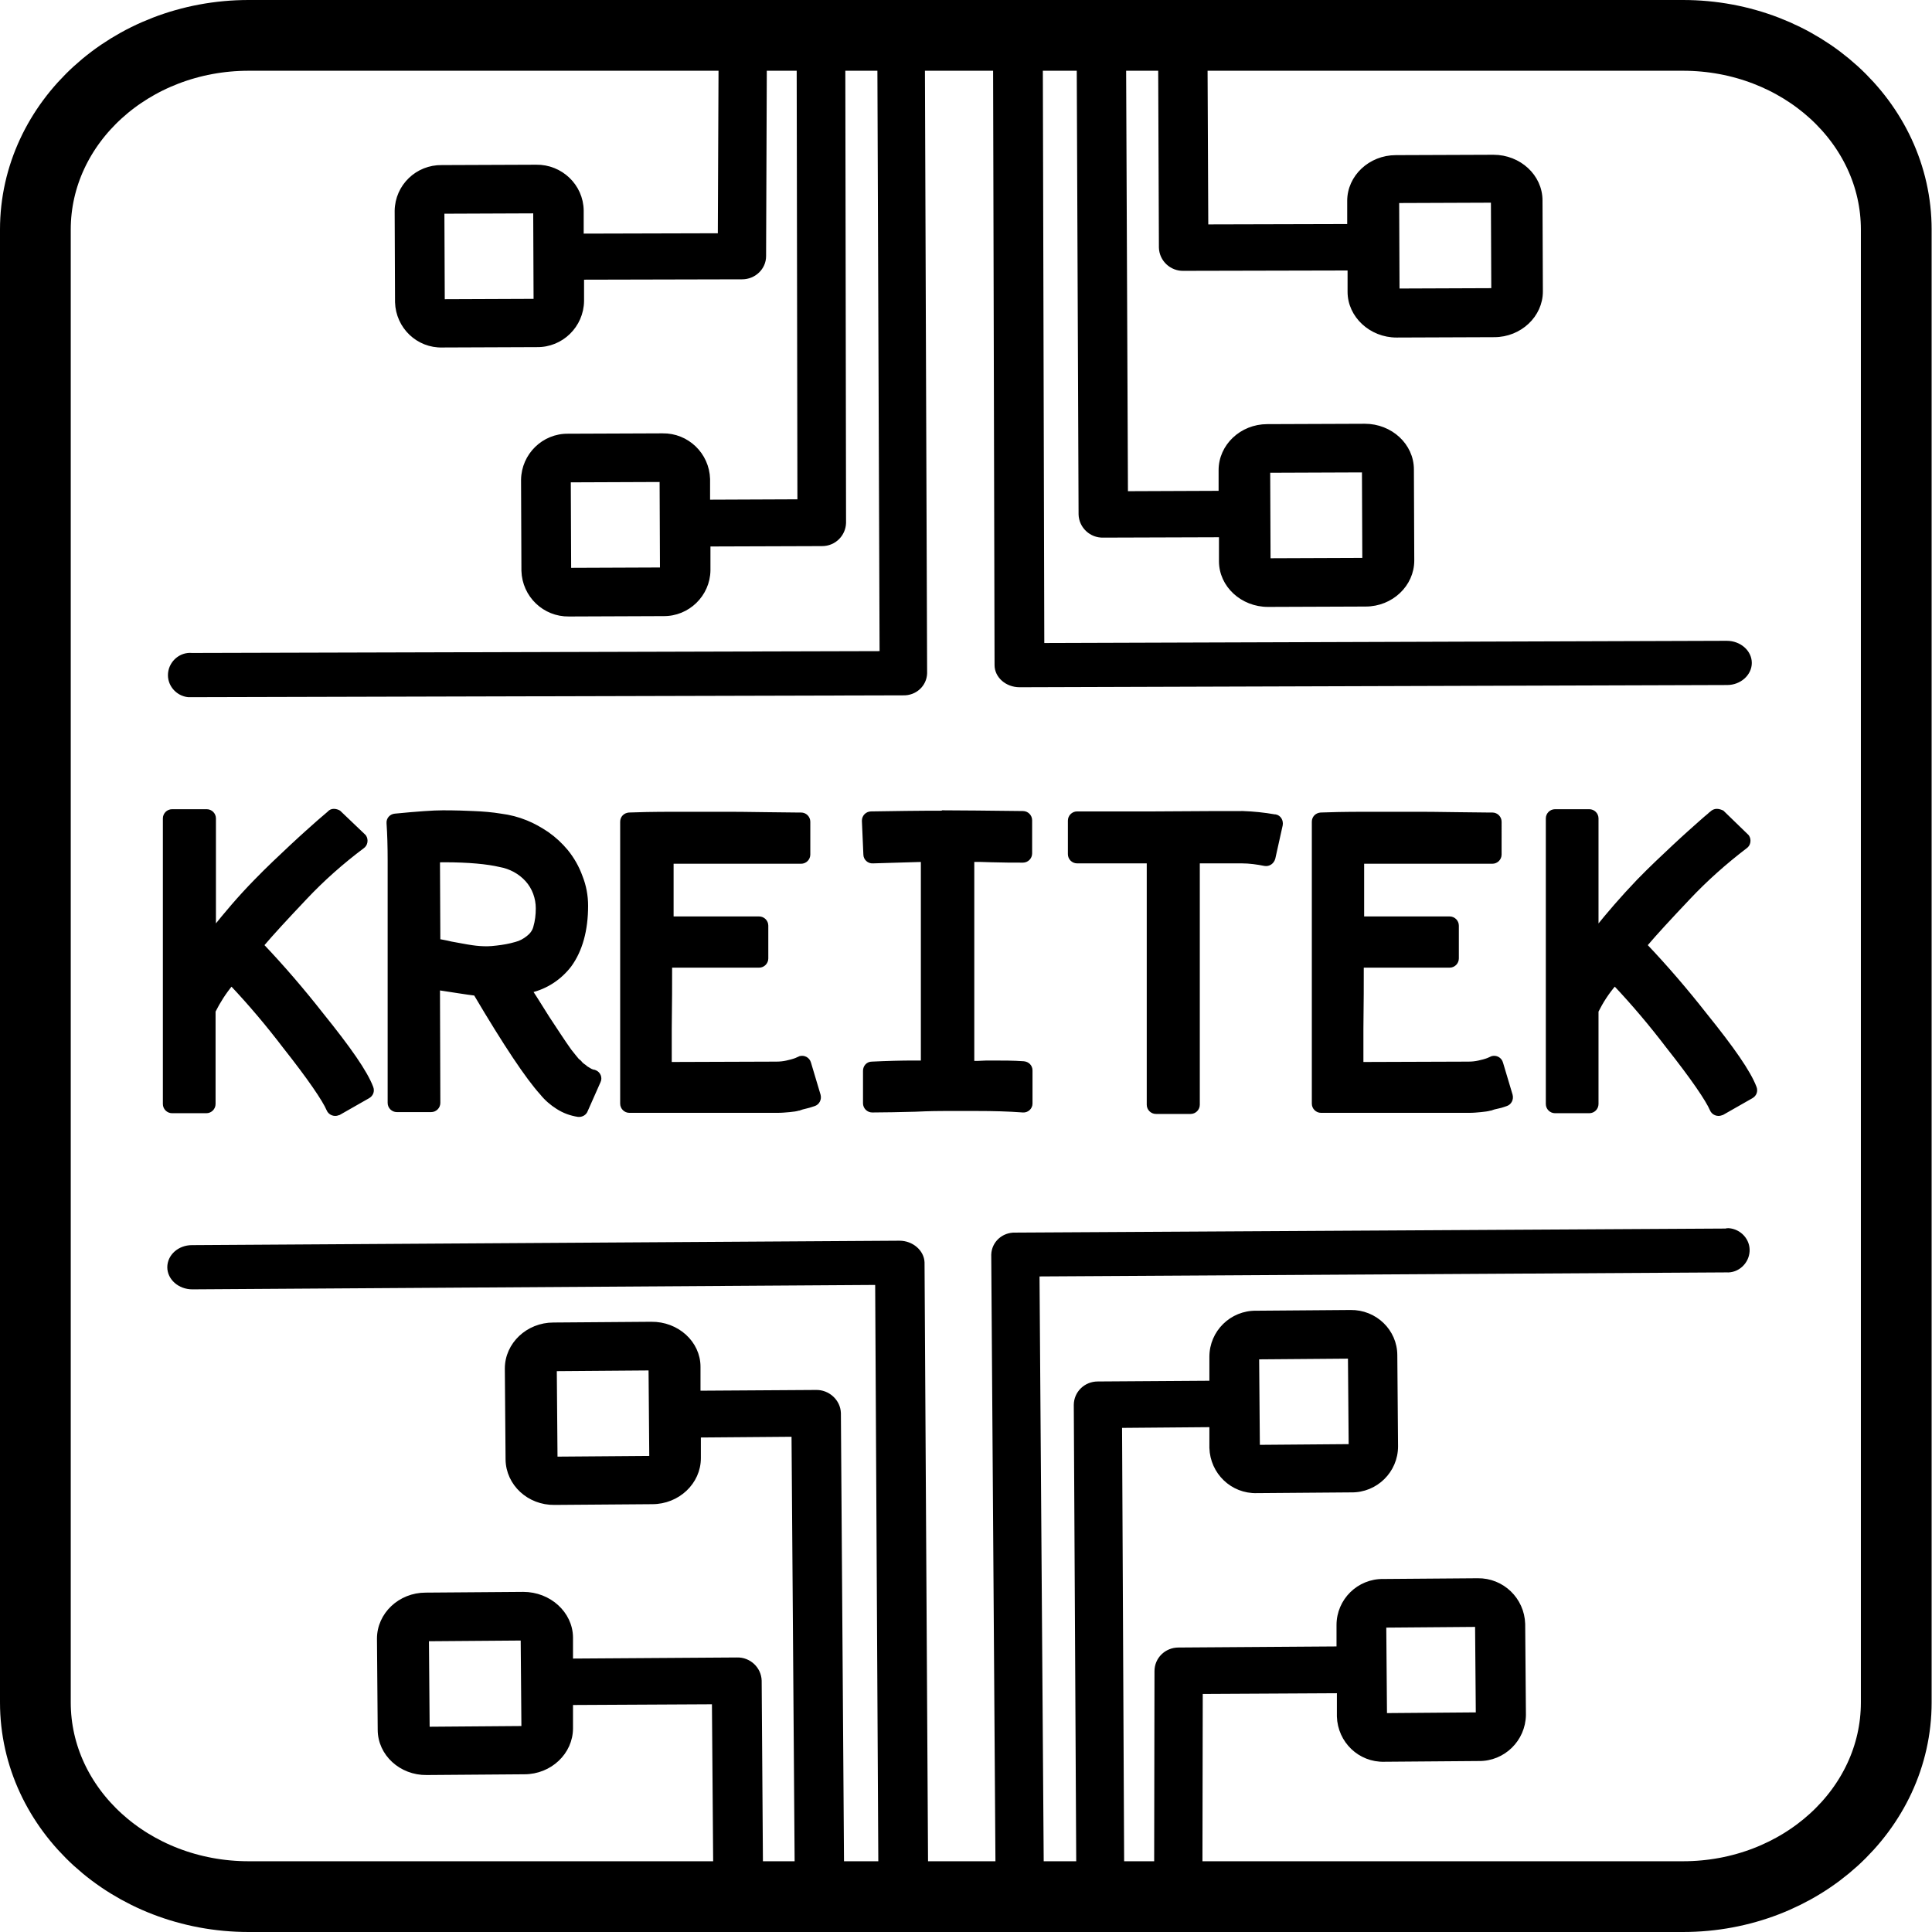 <?xml version="1.0" encoding="utf-8"?>
<!-- Generator: Adobe Illustrator 22.0.0, SVG Export Plug-In . SVG Version: 6.00 Build 0)  -->
<svg version="1.1" id="Layer_1" xmlns="http://www.w3.org/2000/svg" xmlns:xlink="http://www.w3.org/1999/xlink" x="0px" y="0px"
	 viewBox="0 0 524.3 524.3" style="enable-background:new 0 0 524.3 524.3;" xml:space="preserve">
<style type="text/css">
	.st0{stroke:#000000;stroke-miterlimit:10;}
	.st1{fill:none;stroke:#000000;stroke-width:19.2;}
</style>
<title>Asset 1</title>
<g id="Layer_2_1_">
	<g id="svg2">
		<g id="g10">
			<path id="path192-0-4-6-3" class="st0" d="M195.5,17.2l-0.2,46.6l-37.4,0.1v-6.8c-0.1-6.7-5.7-12-12.4-11.9l-25.6,0.1
				c-6.7-0.1-12.2,5.2-12.3,11.9l0.1,24.8c0.2,6.7,5.7,12,12.4,11.8l25.6-0.1c6.7,0.1,12.2-5.3,12.3-12c0,0,0,0,0,0v-6.3l43.4-0.1
				c3.3,0,6-2.6,6-5.8l0.2-52.3L195.5,17.2z M216.7,17.2l0.2,118.8l-24,0.1c-0.2,0-0.5,0-0.7,0v-6.1c-0.2-6.7-5.7-12-12.4-11.9
				l-25.6,0.1c-6.7-0.1-12.2,5.3-12.3,12l0.1,24.7c0.2,6.7,5.7,12,12.4,11.9l25.6-0.1c6.7,0.1,12.2-5.3,12.3-11.9v-7
				c0.2,0,0.5,0,0.7,0l30.1-0.1c3.3,0,5.9-2.6,6-5.8l-0.2-124.6L216.7,17.2z M238.6,17.2l0.6,160l-187.1,0.5c-3-0.3-5.7,2-6,5
				s2,5.7,5,6c0.3,0,0.6,0,0.9,0l193.1-0.5c3.2,0.1,5.9-2.3,6-5.5l-0.6-165.4L238.6,17.2z M270,17.2l0.4,163.3c0,3,2.8,5.5,6.3,5.5
				l192-0.6c3.4,0,6.2-2.5,6.2-5.5s-2.8-5.5-6.3-5.5L282.9,175l-0.4-157.8L270,17.2z M292.7,17.2l0.5,122.4c0.1,3.3,2.9,5.9,6.2,5.8
				c0,0,0,0,0.1,0l31.1-0.1c0.2,0,0.5,0,0.7,0v7c0,6.6,5.8,11.9,12.8,11.9l26.5-0.1c7,0,12.7-5.4,12.7-12l-0.1-24.7
				c0-6.6-5.8-11.9-12.8-11.9l-26.5,0.1c-7,0-12.7,5.4-12.7,12v6.1c-0.2,0-0.5,0-0.7,0l-24.9,0.1l-0.5-116.5L292.7,17.2z
				 M314.8,17.2l0.2,50c0.1,3.3,2.9,5.9,6.2,5.8c0,0,0.1,0,0.1,0l44.9-0.1v6.3c0,6.5,5.8,11.9,12.8,11.9l26.5-0.1
				c7,0,12.7-5.4,12.7-11.9l-0.1-24.7c0-6.6-5.8-11.9-12.8-11.9l-26.5,0.1c-7,0-12.7,5.4-12.7,11.9v6.8l-38.7,0.1l-0.2-44.1
				L314.8,17.2z M405.1,54.5l0.1,24.2l-25.9,0.1l-0.1-24.2L405.1,54.5z M145.2,57.4l0.1,24.2l-25.1,0.1l-0.1-24.2L145.2,57.4z
				 M370.1,127.7l0.1,24.2l-25.9,0.1l-0.1-24.2L370.1,127.7z M179.5,130.3l0.1,24.2l-25.1,0.1l-0.1-24.2L179.5,130.3z"/>
			<path id="path192-0-4-3-2-5" class="st0" d="M468.4,333.9L275.5,335c-3.2-0.1-5.9,2.3-6,5.5l1.2,173.3h12.1l-1.2-167.9l186.9-1.1
				c3,0.2,5.6-2.2,5.8-5.2c0.2-3-2.2-5.6-5.2-5.8C468.8,333.8,468.6,333.8,468.4,333.9L468.4,333.9z M244.1,337.2l-192,1.2
				c-3.5,0-6.2,2.5-6.2,5.5s2.8,5.5,6.3,5.5l185.8-1.2l0.9,165.5h12.5l-1-171.1C250.3,339.7,247.5,337.2,244.1,337.2L244.1,337.2z
				 M366.5,356l-25.6,0.2c-6.7-0.1-12.2,5.3-12.2,12v7c-0.2,0-0.5,0-0.7,0l-30.1,0.2c-3.3,0-6,2.6-6,5.9l0.7,131.1
				c0,0.5,0.1,1,0.2,1.5h11.6c0.1-0.5,0.2-1.1,0.2-1.6L304,387l24-0.2c0.2,0,0.5,0,0.7,0v6.1c0.2,6.7,5.7,12,12.4,11.8l25.6-0.2
				c6.7,0.1,12.2-5.3,12.2-12l-0.2-24.7C378.7,361.2,373.2,355.9,366.5,356z M176.7,359.2l-26.5,0.2c-7,0-12.7,5.4-12.7,12l0.2,24.7
				c0.1,6.6,5.8,11.9,12.8,11.8l26.5-0.2c7,0,12.7-5.4,12.7-12v-6.1c0.2,0,0.5,0,0.7,0l24.9-0.2l0.9,123.7c0,0.2,0,0.3,0,0.5h12.4
				c0-0.2,0-0.4,0-0.6l-0.9-129.5c-0.1-3.3-3-5.9-6.3-5.8l-31.1,0.2c-0.2,0-0.5,0-0.7,0v-7C189.6,364.4,183.8,359.1,176.7,359.2
				L176.7,359.2z M366.3,368.2l0.2,24.2l-25.1,0.2l-0.2-24.2L366.3,368.2z M176.5,371.4l0.2,24.2l-25.9,0.2l-0.2-24.2L176.5,371.4z
				 M401,428.8l-25.6,0.2c-6.7-0.1-12.2,5.3-12.2,12v6.3l-43.4,0.3c-3.3,0-6,2.6-6,5.9l-0.1,60.4h12.1l0.1-54.7l37.4-0.2l0,6.8
				c0.2,6.7,5.7,12,12.4,11.8l25.6-0.2c6.7,0.1,12.2-5.3,12.3-12c0,0,0,0,0,0l-0.2-24.7C413.2,434,407.7,428.7,401,428.8z
				 M142,432.5l-26.5,0.2c-7,0-12.7,5.4-12.7,12l0.2,24.7c0,6.6,5.8,11.9,12.8,11.8l26.5-0.2c7,0,12.7-5.4,12.7-12v-6.8l38.7-0.2
				l0.4,51.7h12.5l-0.4-57.6c-0.1-3.3-2.9-5.9-6.2-5.8c0,0,0,0-0.1,0l-44.9,0.3v-6.3C154.9,437.8,149.1,432.5,142,432.5L142,432.5z
				 M400.8,441l0.2,24.2l-25.1,0.2l-0.2-24.2L400.8,441z M141.8,444.7l0.2,24.2l-25.9,0.2l-0.2-24.2L141.8,444.7z"/>
			<path id="path4258-3" class="st0" d="M90.6,220c-0.5,0-1,0.2-1.3,0.6c0.2-0.2-0.2,0.2-0.7,0.6l-2.1,1.8c-1.8,1.6-4.3,3.8-7.4,6.7
				s-6.4,6-9.7,9.4l0,0c-4.5,4.6-8.1,8.9-11.3,12.9v-29.9c0-1.1-0.9-2-2-2h-9.4c-1.1,0-2,0.9-2,2v77.5c0,1.1,0.9,2,2,2H56
				c1.1,0,2-0.9,2-2v-25.2c1.3-2.6,2.9-5.1,4.8-7.4c5.1,5.4,9.9,11.1,14.4,17l0,0c6.8,8.6,10.8,14.5,11.9,17.1
				c0.4,1,1.6,1.5,2.6,1.1c0.1,0,0.2-0.1,0.3-0.1l7.9-4.5c0.9-0.5,1.3-1.5,0.9-2.5c-1.6-4.2-6-10.5-13.5-19.8l0,0
				c-5.1-6.5-10.5-12.8-16.2-18.8c2.8-3.3,6.5-7.3,11.7-12.8c4.8-5.1,10-9.7,15.6-13.9c0.9-0.6,1.1-1.9,0.5-2.8
				c-0.1-0.1-0.2-0.2-0.3-0.3l-6.6-6.3C91.7,220.2,91.1,220,90.6,220L90.6,220L90.6,220z M465.9,220c-0.5,0-1,0.2-1.4,0.6
				c-0.3,0.2-0.5,0.4-0.7,0.6c-0.5,0.4-1.2,1-2.1,1.8c-1.8,1.6-4.3,3.8-7.4,6.7s-6.4,6-9.7,9.4l0,0c-4.4,4.6-8,8.8-11.3,12.9v-29.9
				c0-1.1-0.9-2-2-2H422c-1.1,0-2,0.9-2,2v77.5c0,1.1,0.9,2,2,2h9.3c1.1,0,2-0.9,2-2v-25.2c1.3-2.6,2.9-5.1,4.9-7.4
				c5.1,5.4,9.9,11.1,14.4,17l0,0c6.8,8.6,10.8,14.5,11.9,17.1c0.4,1,1.6,1.5,2.6,1.1c0.1,0,0.2-0.1,0.3-0.1l7.9-4.5
				c0.9-0.5,1.3-1.5,0.9-2.5c-1.6-4.2-6-10.5-13.5-19.8l0,0c-5.1-6.5-10.5-12.8-16.2-18.8c2.8-3.3,6.5-7.3,11.7-12.8
				c4.8-5.1,10-9.7,15.5-13.9c0.9-0.6,1.1-1.9,0.5-2.8c-0.1-0.1-0.2-0.2-0.3-0.3l-6.5-6.3C467,220.2,466.4,220,465.9,220L465.9,220
				L465.9,220z M120.2,220.4c-2.6,0-6.8,0.3-13,0.9c-1.1,0.1-1.9,1-1.8,2.1c0.2,2.9,0.3,6.3,0.3,10.2v65.7c0,1.1,0.9,2,2,2h9.3
				c1.1,0,2-0.9,2-2l-0.1-31.1c4,0.6,7.6,1.2,10.1,1.5c8.1,13.7,14.1,22.7,18,27c1.2,1.5,2.7,2.8,4.3,3.8l0,0
				c1.7,1.1,3.6,1.8,5.6,2.1c0.9,0.1,1.8-0.4,2.1-1.2l3.5-7.9c0.5-1,0-2.2-1-2.6c-0.1-0.1-0.2-0.1-0.4-0.1c-0.3-0.1-0.7-0.2-1-0.4
				c-0.3-0.2-0.7-0.4-1-0.6l0,0c-0.3-0.3-0.6-0.5-0.9-0.7s-0.6-0.5-0.9-0.9l-0.6-0.5c-0.6-0.7-1.3-1.6-2.1-2.6l0,0l0,0
				c-0.8-1.1-1.8-2.6-3-4.4l0,0l-2.9-4.4v0l0,0c-0.6-1-1.8-2.8-3.4-5.4l-1.3-2c4.2-1,7.9-3.4,10.6-6.9c3-4.1,4.5-9.6,4.5-16.2
				c0-2.7-0.5-5.4-1.5-7.9c-0.9-2.5-2.2-4.8-3.9-6.9l0,0c-1.5-1.8-3.2-3.4-5.2-4.8c-1.8-1.2-3.7-2.3-5.7-3.1
				c-2.2-0.9-4.5-1.5-6.9-1.8c-2.4-0.4-4.9-0.6-7.4-0.7C126.4,220.5,123.6,220.4,120.2,220.4L120.2,220.4z M256.1,220.5
				c-7,0-13.5,0.1-19.7,0.2c-1.1,0-2,0.9-2,2c0,0,0,0.1,0,0.1l0.4,9.1c0,1.1,1,2,2.1,1.9c0,0,0.1,0,0.1,0c2.4-0.1,7.4-0.2,13.4-0.4
				v54.9h-2.4c-3.4,0-7.2,0.1-11.4,0.3c-1.1,0-1.9,0.9-1.9,2v8.8c0,1.1,0.9,2,2,2c3.5,0,7.3-0.1,11.6-0.2l0,0
				c4.2-0.2,6.9-0.2,7.8-0.2h4.9c2,0,3.4,0,4.3,0c4.2,0,8.3,0.1,12.3,0.4c1.1,0.1,2.1-0.8,2.1-1.9c0,0,0-0.1,0-0.1v-8.9
				c0-1.1-0.8-1.9-1.9-2c-2.8-0.2-5.6-0.2-8.6-0.2c-1,0-2.3,0-3.8,0.1h-1.5v-55c1.5,0,3,0,5.2,0.1l0,0c3.1,0.1,6,0.1,8.5,0.1
				c1.1,0,2-0.9,2-2v-9c0-1.1-0.9-2-2-2c-9.6-0.1-16.8-0.2-21.5-0.2L256.1,220.5z M337.4,220.6c-4,0-12,0-24,0.1h-21.1
				c-1.1,0-2,0.9-2,2v9.1c0,1.1,0.9,2,2,2h8c3.8,0,7.6,0,11.4,0v66c0,1.1,0.9,2,2,2h9.4c1.1,0,2-0.9,2-2v-66H337
				c2.1,0,4.2,0.3,6.2,0.7c1.1,0.2,2.1-0.5,2.4-1.6l2-9c0.2-1.1-0.4-2.2-1.5-2.4c-0.1,0-0.1,0-0.2,0c-2.8-0.5-5.7-0.8-8.6-0.9
				L337.4,220.6z M182.9,220.8L182.9,220.8c-5.8,0-9.9,0.1-12.2,0.2c-1.1,0.1-1.9,0.9-1.9,2v76.5c0,1.1,0.9,2,2,2h40.2
				c1.1,0,2.2-0.1,3.3-0.2c1-0.1,1.8-0.2,2.4-0.4h0.1c0.5-0.2,1.2-0.4,2.1-0.6s1.6-0.5,2-0.6c1-0.3,1.6-1.4,1.3-2.5l-2.6-8.7
				c-0.3-1.1-1.4-1.7-2.5-1.4c-0.1,0-0.2,0.1-0.2,0.1l-0.9,0.4c-0.8,0.3-1.6,0.5-2.5,0.7c-0.9,0.2-1.8,0.3-2.8,0.3l0,0l-28.9,0.1
				c0-1.6,0-3.9,0-9.6l0,0c0.1-6.8,0.1-12.4,0.1-17H206c1.1,0,2-0.9,2-2v-8.9c0-1.1-0.9-2-2-2h-23.7v-15.3h35.1c1.1,0,2-0.9,2-2V223
				c0-1.1-0.9-2-2-2h-0.9l-8.9-0.1l0,0c-4.8-0.1-8.9-0.1-12.2-0.1L182.9,220.8L182.9,220.8z M370.6,220.8L370.6,220.8
				c-5.8,0-9.9,0.1-12.2,0.2c-1.1,0.1-1.9,0.9-1.9,2v76.5c0,1.1,0.9,2,2,2h40.2c1.1,0,2.2-0.1,3.2-0.2c1-0.1,1.8-0.2,2.5-0.4h0.1
				c0.5-0.2,1.2-0.4,2.2-0.6s1.6-0.5,2-0.6c1-0.3,1.6-1.4,1.3-2.5l-2.6-8.7c-0.3-1.1-1.4-1.7-2.5-1.4c-0.1,0-0.2,0.1-0.2,0.1
				l-0.9,0.4c-0.8,0.3-1.6,0.5-2.5,0.7c-0.9,0.2-1.8,0.3-2.8,0.3l0,0l-29,0.1c0-1.6,0-3.9,0-9.6l0,0c0.1-6.8,0.1-12.4,0.1-17h23.8
				c1.1,0,2-0.9,2-2v-8.9c0-1.1-0.9-2-2-2h-23.7v-15.3H405c1.1,0,2-0.9,2-2V223c0-1.1-0.9-2-2-2h-1l-8.9-0.1l0,0
				c-4.8-0.1-8.9-0.1-12.2-0.1L370.6,220.8L370.6,220.8z M120.5,233.5L120.5,233.5c6.7,0,11.8,0.5,15.2,1.3l0,0
				c2.8,0.5,5.4,1.9,7.3,4l0,0c1.9,2.1,2.9,4.9,2.9,7.7c0,1.8-0.2,3.5-0.7,5.2c-0.3,1.1-1,2-1.9,2.7c-1,0.8-2.1,1.4-3.3,1.7
				c-1.7,0.5-3.4,0.8-5.2,1l0,0c-0.9,0.1-1.8,0.2-2.6,0.2c-1.4,0-2.8-0.1-4.1-0.3c-1.5-0.2-3.4-0.6-5.7-1c-1.6-0.4-2.5-0.5-3.4-0.7
				l-0.1-21.7C119.4,233.5,119.9,233.5,120.5,233.5L120.5,233.5z"/>
			<path id="rect4246" class="st1" d="M67.5,9.6h389.2c32,0,57.9,23.6,57.9,52.7V462c0,29.1-25.9,52.7-57.9,52.7H67.5
				c-32,0-57.9-23.6-57.9-52.7V62.3C9.6,33.2,35.5,9.6,67.5,9.6z"/>
		</g>
	</g>
</g>
</svg>
